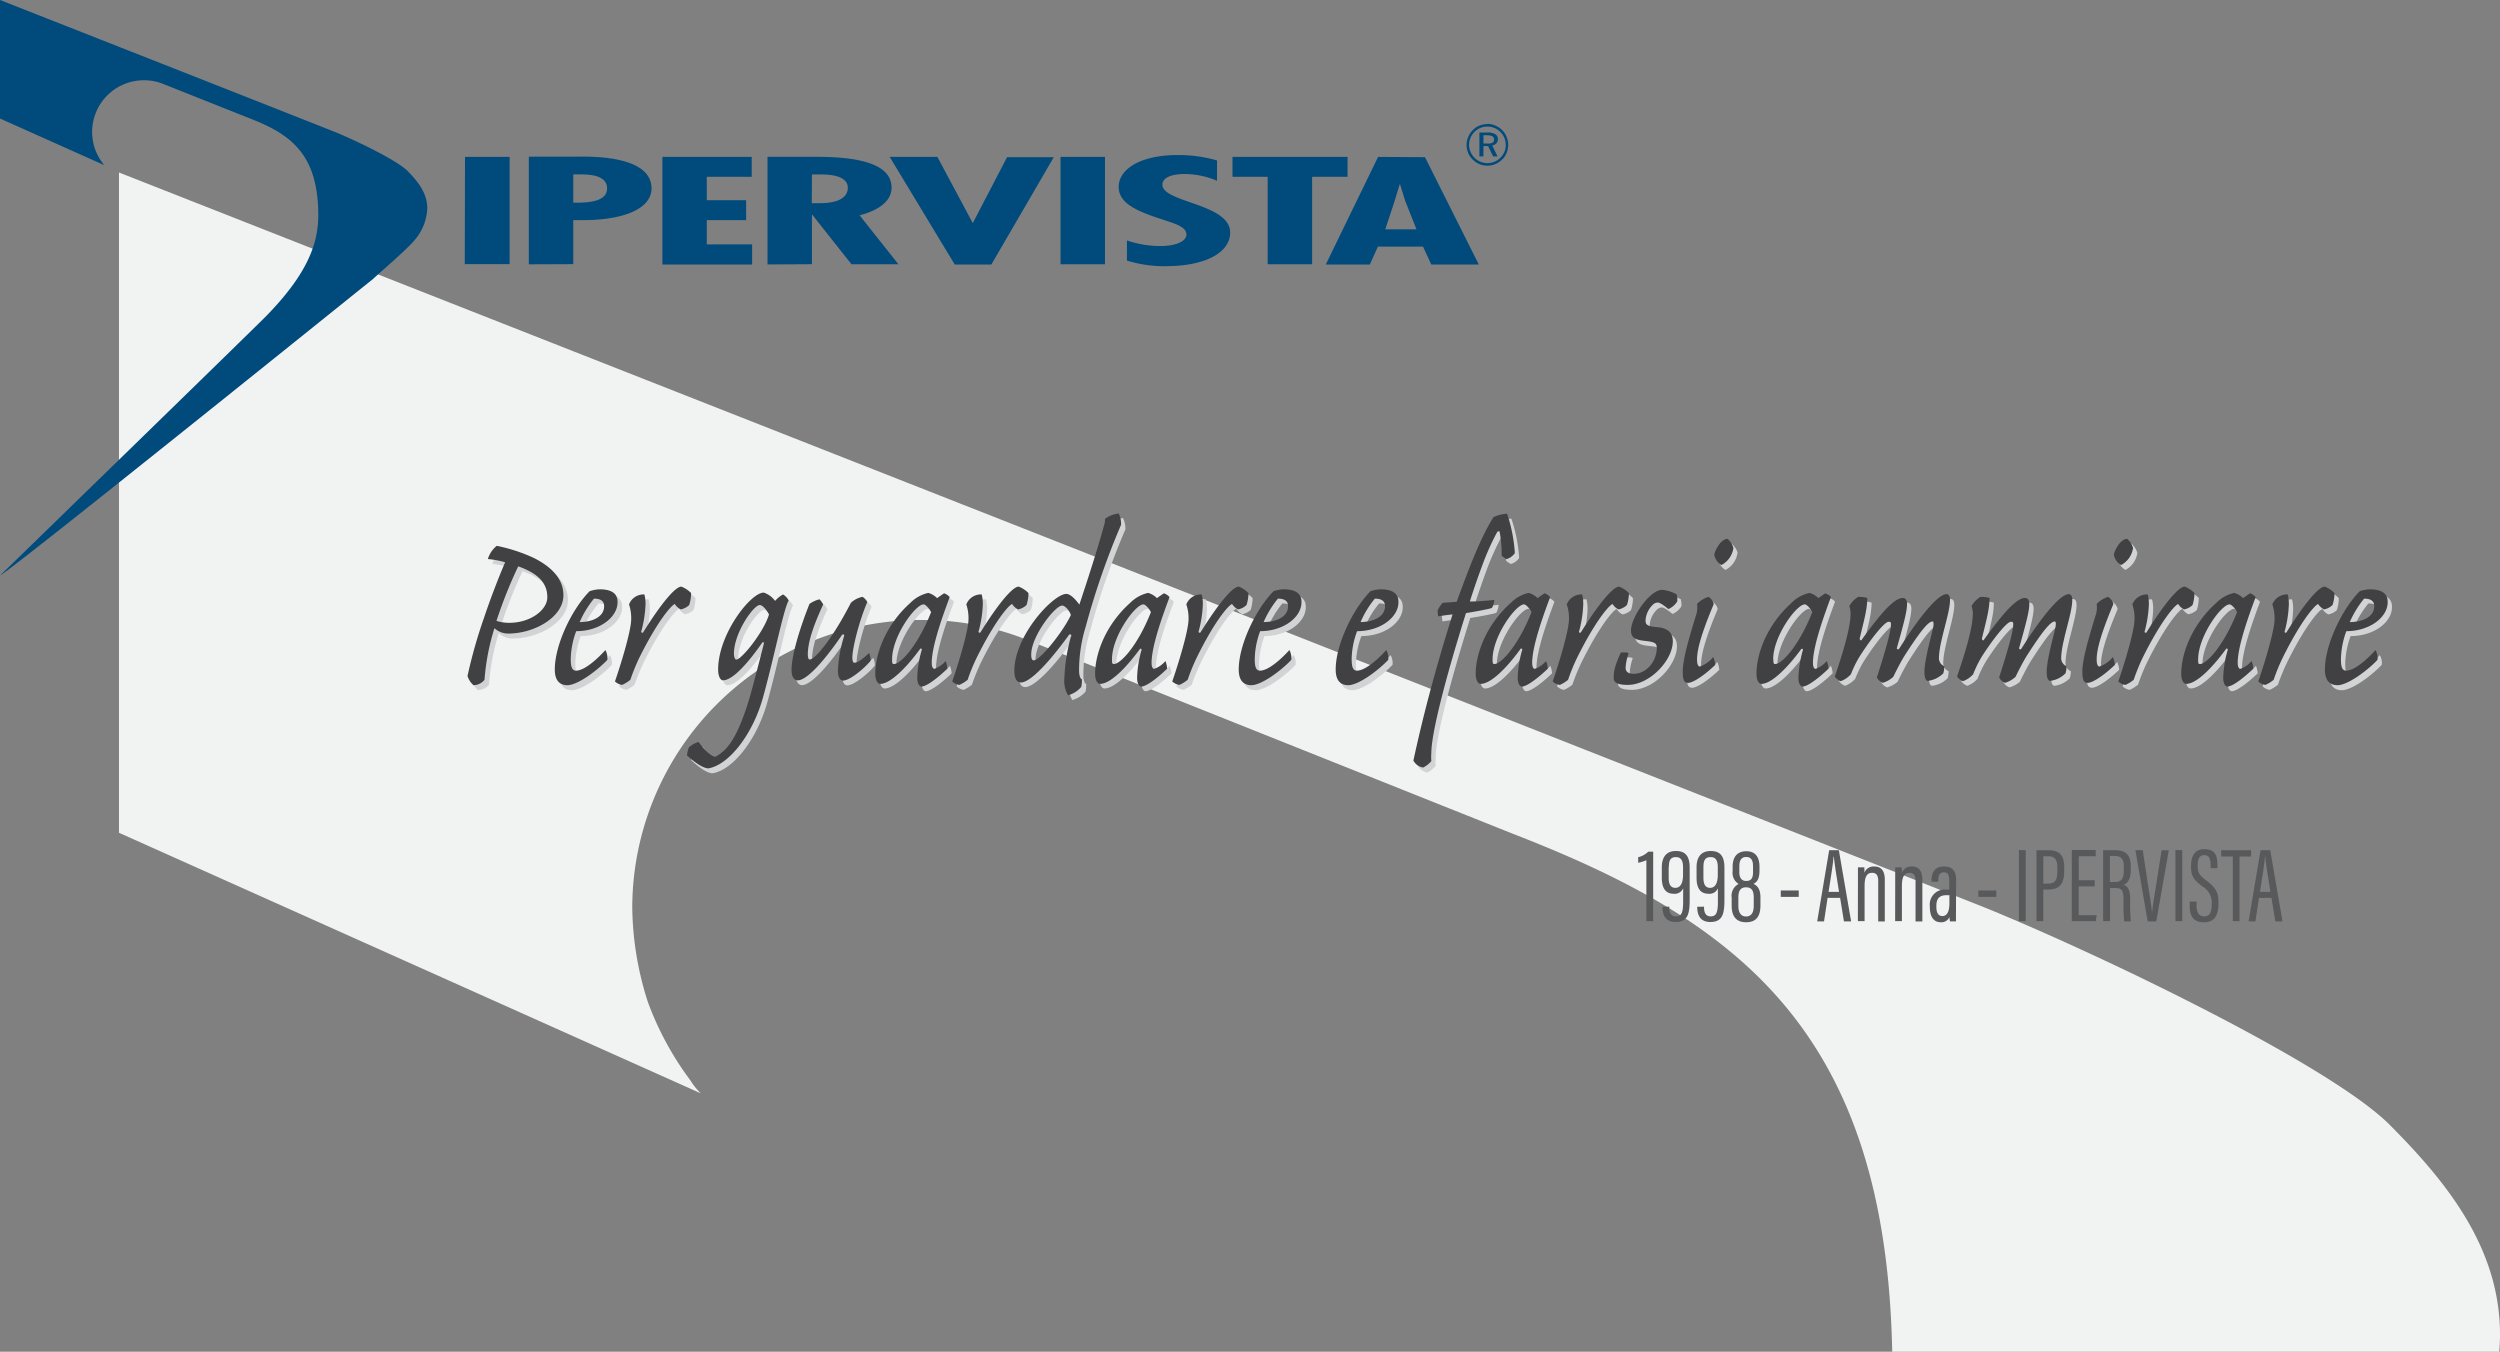 <svg xmlns="http://www.w3.org/2000/svg" viewBox="0 0 417.95 225.98"><rect x="0" y="0" width="417.95" height="225.98" fill="#808080" stroke="none"/><defs><style>.cls-1{fill:#f1f2f2;}.cls-1,.cls-2{fill-rule:evenodd;}.cls-2{fill:#004a7c;}.cls-3{fill:#d1d3d4;}.cls-4{fill:#414042;}.cls-5{fill:#58595b;}</style></defs><title>Risorsa 1</title><g id="Livello_2" data-name="Livello 2"><g id="Livello_1-2" data-name="Livello 1"><path class="cls-1" d="M115.42,180.62a51.66,51.66,0,0,1-7.12-13.13,53.37,53.37,0,0,1-2.6-15.77A48.19,48.19,0,0,1,154,103.65a47.09,47.09,0,0,1,17.46,3.22L253,139.42c36.89,14.33,62.27,32.44,63.34,86.56H417.83c.07-.95.12-1.9.12-2.87,0-14.45-8.88-25.45-18.31-34.93-9.7-9.91-47.7-28.21-67.33-36.26C291.79,135.8,19.89,28.84,19.89,28.84V139.22l97.26,43.56A11.07,11.07,0,0,1,115.42,180.62Z"/><path class="cls-2" d="M0,0S48.79,19.19,56.06,22.09c3.53,1.44,10.34,4.73,12.08,6.5s3.29,3.68,3.29,6.27a8.62,8.62,0,0,1-2.28,5.46C67.9,41.83,63,46,62.38,46.63,62.06,46.86,3.29,94.22,0,96.23c0,0,42.88-41.71,44.49-43.38C51.19,46,53.21,40.94,53.21,36c0-10.22-4.61-13.55-11.38-16.18L27.2,14a8.5,8.5,0,0,0-3.13-.58,8.65,8.65,0,0,0-8.67,8.63,9.32,9.32,0,0,0,.47,2.83,9.14,9.14,0,0,0,1.27,2.36,2.15,2.15,0,0,0,.31.38L0,19.81V0M236.81,38.34h-5.22l1.58-4.79.82-2.71h.08l.84,2.71Zm-6.42-12.11-8.75,18H229l1.36-3h7.54l1.39,3h7.94l-9-17.95Zm-24.34,0v3.33h5.88V44.18h7.43V29.56h5.92V26.23Zm-2.59.59a23.38,23.38,0,0,0-6.59-.9c-6.41,0-9.85,2.48-9.85,5.31,0,2.62,2.66,3.94,6.95,5.34,2.09.73,4.38,1.23,4.38,2.63,0,1.2-1.89,1.93-4.3,1.93a17.2,17.2,0,0,1-5.65-.93v3.37a21.24,21.24,0,0,0,6.43.93c7,0,10.83-2.44,10.83-5.62,0-4.86-11.33-5-11.33-8,0-1.13,1.42-1.79,3.74-1.79a14,14,0,0,1,5.39,1.13ZM177.3,44.18h7.43V26.23H177.3ZM148.74,26.23l10.88,18h6.11l10.44-17.95h-7.81L162.63,37.3l-5.92-11.07Zm-13,2.94h1c3.72-.11,5,.93,5,2.21,0,1.51-1.35,2.59-4.75,2.59l-1.28,0Zm0,15V35.91h.07l6.54,8.27h7.85L143.71,36c3.72-1,5.34-2.67,5.34-4.64,0-4.91-8.48-5.15-13.23-5.15h-7.51v18Zm-25-17.95v18h15V40.86h-7.58V36.8h6.58V33.47h-6.58V29.56h7.51V26.23Zm-14.9,2.94h1.4c3.17,0,4.25,1,4.25,2.33,0,1.82-2,2.47-5.65,2.39Zm0,15V36.8l1.63,0c6.89,0,11.45-1.94,11.45-5.3,0-5.81-11.18-5.31-12.81-5.31H88.41v18Zm-18.14,0H85.2V26.23H77.74ZM248.67,20.7A3.63,3.63,0,0,1,250,21a3.34,3.34,0,0,1,1.13.77,2.89,2.89,0,0,1,.74,1.12,3.44,3.44,0,0,1,0,2.67,3,3,0,0,1-.74,1.11,3.81,3.81,0,0,1-1.15.77,3.51,3.51,0,0,1-2.65,0,3.72,3.72,0,0,1-1.13-.77,3.32,3.32,0,0,1-.76-1.12,3.49,3.49,0,0,1-.26-1.32,3.61,3.61,0,0,1,1.05-2.49,3.14,3.14,0,0,1,1.1-.74,3.47,3.47,0,0,1,1.33-.26m3.07,3.51a3,3,0,0,0-.89-2.18,3,3,0,0,0-1-.68,3.15,3.15,0,0,0-1.19-.23,3,3,0,0,0-2.13.88,3.05,3.05,0,0,0-.68,1,3,3,0,0,0-.24,1.18,2.86,2.86,0,0,0,.24,1.15,3,3,0,0,0,.66,1,2.89,2.89,0,0,0,1,.67,3,3,0,0,0,1.15.23,3.19,3.19,0,0,0,1.19-.23,2.89,2.89,0,0,0,1-.67,3,3,0,0,0,.9-2.13m-3-2.08a2.26,2.26,0,0,1,1.25.28.92.92,0,0,1,.42.83,1,1,0,0,1-.25.69,1.16,1.16,0,0,1-.69.36l.89,1.83h-.74l-.84-1.73H248v1.73h-.67v-4Zm-.12.44H248V24h.7a1.57,1.57,0,0,0,.83-.16.56.56,0,0,0,.25-.51.63.63,0,0,0-.27-.54,1.66,1.66,0,0,0-.83-.17"/><path class="cls-3" d="M85.66,106.75a3.38,3.38,0,0,1-2.28-.91,38,38,0,0,0-1.63,8.63,2.41,2.41,0,0,1-1.84.9,3.28,3.28,0,0,1-1-1.54,81.68,81.68,0,0,1,2.75-9.7c1-3,2.39-6.64,3.54-9.3a15.19,15.19,0,0,0-2.89-.55,4.52,4.52,0,0,1,1.48-2.21,28.71,28.71,0,0,1,6.15,2c2,1,5,2.93,5,6.23C95,103.9,90.18,106.75,85.66,106.75Zm1.7-11.25a76.54,76.54,0,0,0-3.62,9.12,6.92,6.92,0,0,0,2.17.32c3.55,0,6.33-2.17,6.33-4.24C92.24,98.17,90.51,96.63,87.36,95.5Z"/><path class="cls-3" d="M101,99.34c1.59,0,3,.45,3,2.08.07,2.57-3,4.92-6.91,4.92a13.87,13.87,0,0,0-.91,4.61c0,1,.08,2,.87,2,1.45,0,3.62-2,4.92-3.43a2.74,2.74,0,0,1,.33,1.62c-1.56,1.67-4.92,4.25-6.7,4.25-1.37,0-2.09-.91-2.09-2.62,0-4.07,2.78-10,5.82-13.1A5.93,5.93,0,0,1,101,99.34Zm-3.33,5.46c2,0,4.09-.81,4.09-2.66,0-.9-.65-1.26-1.7-1.26A16,16,0,0,0,97.63,104.8Z"/><path class="cls-3" d="M107.54,110.9a34.57,34.57,0,0,0-1.45,3.57,5.93,5.93,0,0,1-1.37.86,2.17,2.17,0,0,1-1.19-.59c1.41-4.11,2.67-8.63,2.71-10.3a7.22,7.22,0,0,0-.36-2.57,2.61,2.61,0,0,1,2.57-1.67,6.16,6.16,0,0,1,.18,1.85,19.9,19.9,0,0,1-.69,4.29c-.11.27.22.32.29.23,3-4.84,5.39-7.68,6.4-7.68a4.58,4.58,0,0,1,1.63,1.08,6.89,6.89,0,0,1-.32,2,2.78,2.78,0,0,1-1.42.72,2.43,2.43,0,0,1-1-.91C112.79,102.14,110.44,105,107.54,110.9Z"/><path class="cls-3" d="M130.29,101.28a5.1,5.1,0,0,1,1.34-1.08,2.77,2.77,0,0,1,.94,1c-.9,1.62-2.42,9.48-4.3,16.25-1.74,6.23-5.75,11.29-9.15,11.83-1.05,0-2.72-1.4-3.55-2.17a5.2,5.2,0,0,1,.33-1.35,3.87,3.87,0,0,1,1.62-.9c.4.63,1.92,2.43,2.79,2.48,2-1.08,3.65-3,5.75-9.93.73-2.58,1.88-7.09,2.35-8.94.08-.32-.18-.36-.29-.18-2.06,3-4.81,6.27-6.54,6.27-.33,0-.8-.49-.8-1.8,0-5.92,5.43-12.87,7.63-12.87A3.88,3.88,0,0,1,130.29,101.28Zm-6.87,8.81c0,.54.15,1,.4,1,.87,0,4.59-4.6,5.46-7.54-.25-.54-1.05-1.58-1.55-1.58C126.68,102,123.42,106.61,123.42,110.09Z"/><path class="cls-3" d="M137.71,101a3.44,3.44,0,0,1,.62.86c-1.89,4.06-2.57,6.59-2.57,8.35,0,.41.07.86.32.86.8,0,3.62-3.11,6.88-9.48a4,4,0,0,1,1.95-1,2.33,2.33,0,0,1,.8.85c-1.49,3.48-2.54,8-2.5,9.35,0,.5.11.81.33.81.54,0,1.37-.58,2.46-1.62a2.92,2.92,0,0,1,.25,1.31c-1.12,1.35-3.51,3.29-4.6,3.29-.43,0-.86-.45-.86-1.71a23.36,23.36,0,0,1,1.05-5.78c.07-.27-.26-.23-.33-.18-3.58,5.23-6.15,7.63-7.42,7.63-.61,0-1.05-.59-1.05-1.72,0-2.71,1.63-7.63,3-11.06A5.17,5.17,0,0,1,137.71,101Z"/><path class="cls-3" d="M157.39,100.79c.36-.27.76-.55,1.16-.82a2.11,2.11,0,0,1,.94.64c-1.16,3.11-3,8.17-3,11,0,.63.18,1,.43,1a4.46,4.46,0,0,0,1.89-1.31,4.66,4.66,0,0,1,.29,1.26c-1,1-3.33,3-4.35,3-.29,0-.68-.46-.68-1.45a17.93,17.93,0,0,1,.76-4.69c0-.14-.18-.32-.33-.09-2.35,3.2-5,5.77-6.62,5.77-.4,0-.83-.54-.83-1.71,0-3.34,1.77-8.17,5.86-11.83a6.11,6.11,0,0,1,3-1.67A3.41,3.41,0,0,1,157.39,100.79ZM149.86,111c0,.45,0,.76.29.76,1.16,0,4-3.07,6.23-8.67-.22-.54-.95-1.31-1.23-1.31C153.77,101.82,149.86,107.2,149.86,111Z"/><path class="cls-3" d="M163.93,110.9a35.07,35.07,0,0,0-1.44,3.57,6,6,0,0,1-1.38.86,2.17,2.17,0,0,1-1.19-.59c1.41-4.11,2.68-8.63,2.71-10.3a7.22,7.22,0,0,0-.36-2.57,2.61,2.61,0,0,1,2.57-1.67,6.16,6.16,0,0,1,.18,1.85,19.9,19.9,0,0,1-.69,4.29.19.19,0,0,0,.29.23c3-4.84,5.39-7.68,6.41-7.68a4.55,4.55,0,0,1,1.62,1.08,6.58,6.58,0,0,1-.32,2,2.8,2.8,0,0,1-1.41.72,2.51,2.51,0,0,1-1-.91C169.18,102.14,166.83,105,163.93,110.9Z"/><path class="cls-3" d="M179.45,106.93c-3.25,4.51-6.47,7.94-8.06,7.94-.62,0-1.09-.58-1.09-1.94,0-5.91,6.51-12.87,8.68-12.87.66,0,1.52.86,2.17,1.81,1.34-4,3.15-9.57,4.2-13.46a3.64,3.64,0,0,0,.11-.9,4.83,4.83,0,0,1,2.28-.9,3.85,3.85,0,0,1,.4,1.9,126,126,0,0,0-5.9,17,24.81,24.81,0,0,0-1.12,7.41c0,.81.22,1.35.47,1.44a4.66,4.66,0,0,1-.11,1.27,4.51,4.51,0,0,1-2.21,1.4,4.76,4.76,0,0,1-.61-2.8,30.76,30.76,0,0,1,1.08-7C179.82,106.93,179.53,106.84,179.45,106.93Zm-6.33,3.29c0,.77.15,1,.44,1,1.05,0,4.81-4.65,6.18-7.59-.25-.81-1-1.58-1.44-1.58C177.1,102.05,173.12,107.2,173.12,110.22Z"/><path class="cls-3" d="M194.14,100.79c.36-.27.76-.55,1.16-.82a2.11,2.11,0,0,1,.94.64c-1.16,3.11-3,8.17-3,11,0,.63.18,1,.44,1a4.45,4.45,0,0,0,1.88-1.31,4.66,4.66,0,0,1,.29,1.26c-1,1-3.33,3-4.34,3-.29,0-.69-.46-.69-1.45a17.93,17.93,0,0,1,.76-4.69c0-.14-.18-.32-.33-.09-2.35,3.2-4.95,5.77-6.62,5.77-.39,0-.83-.54-.83-1.71,0-3.34,1.77-8.17,5.86-11.83a6.11,6.11,0,0,1,3-1.67A3.3,3.3,0,0,1,194.14,100.79ZM186.62,111c0,.45,0,.76.29.76,1.15,0,4-3.07,6.22-8.67-.22-.54-.94-1.31-1.23-1.31C190.52,101.82,186.62,107.2,186.62,111Z"/><path class="cls-3" d="M200.69,110.9a32.42,32.42,0,0,0-1.45,3.57,6.15,6.15,0,0,1-1.37.86,2.17,2.17,0,0,1-1.2-.59c1.41-4.11,2.68-8.63,2.72-10.3a7.15,7.15,0,0,0-.37-2.57,2.62,2.62,0,0,1,2.57-1.67,6.16,6.16,0,0,1,.18,1.85,19.73,19.73,0,0,1-.68,4.29.18.18,0,0,0,.28.23c3-4.84,5.4-7.68,6.41-7.68a4.67,4.67,0,0,1,1.63,1.08,6.59,6.59,0,0,1-.33,2,2.8,2.8,0,0,1-1.41.72,2.51,2.51,0,0,1-1-.91C205.93,102.14,203.58,105,200.69,110.9Z"/><path class="cls-3" d="M215.3,99.34c1.59,0,3,.45,3,2.08.07,2.57-3,4.92-6.91,4.92a14.09,14.09,0,0,0-.9,4.61c0,1,.07,2,.86,2,1.45,0,3.62-2,4.92-3.43a2.74,2.74,0,0,1,.33,1.62c-1.55,1.67-4.92,4.25-6.69,4.25-1.38,0-2.1-.91-2.1-2.62,0-4.07,2.79-10,5.82-13.1A5.93,5.93,0,0,1,215.3,99.34ZM212,104.8c2,0,4.09-.81,4.09-2.66,0-.9-.65-1.26-1.7-1.26A16.65,16.65,0,0,0,212,104.8Z"/><path class="cls-3" d="M231.51,99.34c1.59,0,3,.45,3,2.08.07,2.57-3,4.92-6.91,4.92a13.87,13.87,0,0,0-.91,4.61c0,1,.07,2,.87,2,1.45,0,3.62-2,4.92-3.43a2.74,2.74,0,0,1,.33,1.62c-1.56,1.67-4.92,4.25-6.7,4.25-1.37,0-2.1-.91-2.1-2.62,0-4.07,2.79-10,5.83-13.1A5.84,5.84,0,0,1,231.51,99.34Zm-3.33,5.46c1.95,0,4.09-.81,4.09-2.66,0-.9-.65-1.26-1.7-1.26A16,16,0,0,0,228.18,104.8Z"/><path class="cls-3" d="M250.39,87.29a6.24,6.24,0,0,1,2.28-.59,25.38,25.38,0,0,1,1.3,6.59,2.61,2.61,0,0,1-1.37,1,3.29,3.29,0,0,1-.83-.58,20.9,20.9,0,0,0-.33-3.93c0-.23-.33-.14-.43,0a43.1,43.1,0,0,0-2.5,5.6c-.54,1.45-1.34,3.71-2.06,6,1.41,0,2.93-.14,4.09-.27a3.32,3.32,0,0,1-.4,1.35c-.69.23-2.72.59-4.34.86-3.59,11.42-5.79,20.23-5.79,23.39a8.12,8.12,0,0,0,0,1.35,4.55,4.55,0,0,1-1.37,1.09A2.27,2.27,0,0,1,237,128c1.52-7,3.4-14.36,6.55-24.42-1,.09-1.85.22-2.39.31a5.13,5.13,0,0,1-.11-1,5.74,5.74,0,0,1,.84-1.26c.68,0,1.41-.09,2.35-.18C246.85,94.28,248.51,90.31,250.39,87.29Z"/><path class="cls-3" d="M257.77,100.79c.36-.27.76-.55,1.16-.82a2.11,2.11,0,0,1,.94.64c-1.16,3.11-3,8.17-3,11,0,.63.18,1,.44,1a4.45,4.45,0,0,0,1.88-1.31,4.66,4.66,0,0,1,.29,1.26c-1,1-3.33,3-4.34,3-.29,0-.69-.46-.69-1.45a17.93,17.93,0,0,1,.76-4.69c0-.14-.18-.32-.33-.09-2.35,3.2-4.95,5.77-6.62,5.77-.4,0-.83-.54-.83-1.71,0-3.34,1.77-8.17,5.86-11.83a6.11,6.11,0,0,1,3-1.67A3.41,3.41,0,0,1,257.77,100.79ZM250.25,111c0,.45,0,.76.28.76,1.16,0,4-3.07,6.23-8.67-.22-.54-.94-1.31-1.23-1.31C254.15,101.82,250.25,107.2,250.25,111Z"/><path class="cls-3" d="M264.32,110.9a32.42,32.42,0,0,0-1.45,3.57,6.15,6.15,0,0,1-1.37.86,2.17,2.17,0,0,1-1.2-.59c1.41-4.11,2.68-8.63,2.72-10.3a7.15,7.15,0,0,0-.37-2.57,2.62,2.62,0,0,1,2.57-1.67,6.16,6.16,0,0,1,.18,1.85,19.73,19.73,0,0,1-.68,4.29.18.18,0,0,0,.28.23c3-4.84,5.39-7.68,6.41-7.68A4.67,4.67,0,0,1,273,100a6.59,6.59,0,0,1-.33,2,2.8,2.8,0,0,1-1.41.72,2.51,2.51,0,0,1-1-.91C269.56,102.14,267.21,105,264.32,110.9Z"/><path class="cls-3" d="M281,100.2a4.61,4.61,0,0,1,.11,1.13,3.14,3.14,0,0,1-1.49,1.31c-.36-.27-1.33-1.09-1.8-1.09a1.28,1.28,0,0,0-.76.32,4,4,0,0,0-1.27,2.66c0,.68.22,1,1.88,1.13s2.68.82,2.68,2.35c0,3.21-3.84,7.32-7.53,7.32-1.84,0-2.35-.46-2.35-1.18,0-1,.11-1.9,1.2-4.24.14,0,.36,0,.57,0a1.14,1.14,0,0,1,.73.14,8.12,8.12,0,0,0-.51,2.44c0,.63.44,1,1.34,1,2.17,0,3.87-2.12,3.87-4.33,0-.77-.29-1-2-1.17s-2.31-.59-2.31-1.77c0-2.16,3.14-6.77,5.21-6.77A5.9,5.9,0,0,1,281,100.2Z"/><path class="cls-3" d="M282,113.11c0-1.94.9-5.19,2.32-9.75a4.32,4.32,0,0,0,.07-1.58,4.58,4.58,0,0,1,1.92-1.17,2,2,0,0,1,.86,1.21c-2.24,5.33-2.78,7.82-2.78,9.26,0,.77.18,1.17.47,1.17a5.08,5.08,0,0,0,2.24-1.58,4,4,0,0,1,.33,1.31c-2.28,2.17-3.91,3-4.53,3S282,114.6,282,113.11Zm8.47-20.68a3.77,3.77,0,0,1-2,2.85,2.39,2.39,0,0,1-1.19-1.76c0-.27.87-2.53,2.21-2.62A3.21,3.21,0,0,1,290.51,92.43Z"/><path class="cls-3" d="M304.69,100.79c.36-.27.76-.55,1.15-.82.33.18.66.23.94.64-1.15,3.11-3,8.17-3,11,0,.63.18,1,.43,1a4.45,4.45,0,0,0,1.88-1.31,4,4,0,0,1,.29,1.26c-1,1-3.33,3-4.34,3-.29,0-.69-.46-.69-1.45a18.82,18.82,0,0,1,.76-4.69.17.17,0,0,0-.32-.09c-2.35,3.2-5,5.77-6.62,5.77-.4,0-.83-.54-.83-1.71,0-3.34,1.77-8.17,5.86-11.83a6.07,6.07,0,0,1,3-1.67A3.41,3.41,0,0,1,304.69,100.79ZM297.16,111c0,.45,0,.76.29.76,1.16,0,4-3.07,6.22-8.67-.21-.54-.94-1.31-1.23-1.31C301.07,101.82,297.16,107.2,297.16,111Z"/><path class="cls-3" d="M318.22,109.27c4-6.27,6.69-9.12,7.92-9.12.36,0,.58.32.58,1,0,2.26-1.85,7-1.85,9.76a1.47,1.47,0,0,0,.91,1.3,5.13,5.13,0,0,1-.18,1.18,4.46,4.46,0,0,1-2.57,1.26c-.33,0-.58-.45-.58-1.53,0-2.26,1.52-7.18,1.52-7.86,0-.31,0-.54-.18-.54-.62,0-1.81,1.26-4.67,5.73-.54.86-1.41,2.53-1.88,3.53a4.55,4.55,0,0,1-1.74.94,1.77,1.77,0,0,1-1-.9c1.23-3.84,2.39-7.67,2.35-8.94,0-.36-.18-.36-.4-.36-.65,0-2.82,2.66-4.77,5.69a17.87,17.87,0,0,0-1.52,3.07,4.25,4.25,0,0,1-1.7,1.17,2.1,2.1,0,0,1-1-.76c1.3-3.8,2.64-8.13,2.64-10.57a3.65,3.65,0,0,0-.22-1.22,4.06,4.06,0,0,1,1.49-1.53,4.63,4.63,0,0,1,1.52.18c0,1.85-.51,3.61-1.27,6.77,0,.27.25.41.33.22,2.93-4.06,5.35-7,6.87-7,.4,0,.72.27.72,1,0,1.13-.47,3-1.7,7.36C317.78,109.41,318.11,109.46,318.22,109.27Z"/><path class="cls-3" d="M338.65,109.27c4-6.27,6.7-9.12,7.93-9.12.36,0,.58.32.58,1,0,2.26-1.85,7-1.85,9.76a1.48,1.48,0,0,0,.9,1.3,4.64,4.64,0,0,1-.18,1.18,4.41,4.41,0,0,1-2.56,1.26c-.33,0-.58-.45-.58-1.53,0-2.26,1.52-7.18,1.52-7.86,0-.31,0-.54-.18-.54-.62,0-1.81,1.26-4.67,5.73-.54.86-1.41,2.53-1.88,3.53a4.55,4.55,0,0,1-1.74.94,1.74,1.74,0,0,1-1-.9c1.23-3.84,2.38-7.67,2.35-8.94,0-.36-.18-.36-.4-.36-.65,0-2.82,2.66-4.78,5.69a17.82,17.82,0,0,0-1.51,3.07,4.25,4.25,0,0,1-1.7,1.17,2.1,2.1,0,0,1-1-.76c1.3-3.8,2.64-8.13,2.64-10.57a3.65,3.65,0,0,0-.22-1.22,4.06,4.06,0,0,1,1.49-1.53,4.63,4.63,0,0,1,1.52.18c0,1.85-.51,3.61-1.27,6.77,0,.27.25.41.32.22,2.93-4.06,5.36-7,6.88-7,.4,0,.72.27.72,1,0,1.13-.47,3-1.7,7.36C338.22,109.41,338.54,109.46,338.65,109.27Z"/><path class="cls-3" d="M348.85,113.11c0-1.94.91-5.19,2.32-9.75a4.32,4.32,0,0,0,.07-1.58,4.58,4.58,0,0,1,1.92-1.17,2,2,0,0,1,.87,1.21c-2.25,5.33-2.79,7.82-2.79,9.26,0,.77.18,1.17.47,1.17a5.08,5.08,0,0,0,2.24-1.58,4,4,0,0,1,.33,1.31c-2.28,2.17-3.91,3-4.52,3S348.85,114.6,348.85,113.11Zm8.47-20.68a3.77,3.77,0,0,1-2,2.85,2.39,2.39,0,0,1-1.19-1.76c0-.27.87-2.53,2.21-2.62A3.21,3.21,0,0,1,357.32,92.43Z"/><path class="cls-3" d="M358.87,110.9a35.07,35.07,0,0,0-1.44,3.57,6.23,6.23,0,0,1-1.38.86,2.17,2.17,0,0,1-1.19-.59c1.41-4.11,2.67-8.63,2.71-10.3a7.22,7.22,0,0,0-.36-2.57,2.61,2.61,0,0,1,2.57-1.67,6.16,6.16,0,0,1,.18,1.85,19.9,19.9,0,0,1-.69,4.29c-.11.27.22.32.29.23,3-4.84,5.39-7.68,6.4-7.68a4.58,4.58,0,0,1,1.63,1.08,6.89,6.89,0,0,1-.32,2,2.78,2.78,0,0,1-1.42.72,2.49,2.49,0,0,1-1-.91C364.12,102.14,361.77,105,358.87,110.9Z"/><path class="cls-3" d="M375.73,100.79c.36-.27.76-.55,1.16-.82a2.11,2.11,0,0,1,.94.64c-1.16,3.11-3,8.17-3,11,0,.63.18,1,.44,1a4.45,4.45,0,0,0,1.88-1.31,4.66,4.66,0,0,1,.29,1.26c-1,1-3.33,3-4.34,3-.29,0-.69-.46-.69-1.45a17.93,17.93,0,0,1,.76-4.69c0-.14-.18-.32-.33-.09-2.35,3.2-4.95,5.77-6.62,5.77-.4,0-.83-.54-.83-1.71,0-3.34,1.77-8.17,5.86-11.83a6.11,6.11,0,0,1,3-1.67A3.41,3.41,0,0,1,375.73,100.79ZM368.21,111c0,.45,0,.76.28.76,1.16,0,4-3.07,6.23-8.67-.22-.54-.94-1.31-1.23-1.31C372.11,101.82,368.21,107.2,368.21,111Z"/><path class="cls-3" d="M382.28,110.9a32.42,32.42,0,0,0-1.45,3.57,6.15,6.15,0,0,1-1.37.86,2.17,2.17,0,0,1-1.2-.59c1.41-4.11,2.68-8.63,2.72-10.3a7.15,7.15,0,0,0-.37-2.57,2.62,2.62,0,0,1,2.57-1.67,6.16,6.16,0,0,1,.18,1.85,19.73,19.73,0,0,1-.68,4.29.18.18,0,0,0,.28.23c3-4.84,5.39-7.68,6.41-7.68A4.67,4.67,0,0,1,391,100a6.59,6.59,0,0,1-.33,2,2.8,2.8,0,0,1-1.41.72,2.51,2.51,0,0,1-1-.91C387.52,102.14,385.17,105,382.28,110.9Z"/><path class="cls-3" d="M396.89,99.34c1.59,0,3,.45,3,2.08.07,2.57-3,4.92-6.91,4.92a13.84,13.84,0,0,0-.9,4.61c0,1,.07,2,.86,2,1.45,0,3.62-2,4.92-3.43a2.74,2.74,0,0,1,.33,1.62c-1.56,1.67-4.92,4.25-6.69,4.25-1.38,0-2.1-.91-2.1-2.62,0-4.07,2.78-10,5.82-13.1A5.93,5.93,0,0,1,396.89,99.34Zm-3.33,5.46c2,0,4.09-.81,4.09-2.66,0-.9-.65-1.26-1.7-1.26A16.65,16.65,0,0,0,393.56,104.8Z"/><path class="cls-4" d="M84.94,105.92a3.38,3.38,0,0,1-2.28-.9A38,38,0,0,0,81,113.65a2.41,2.41,0,0,1-1.84.9,3.28,3.28,0,0,1-1-1.54,81.68,81.68,0,0,1,2.75-9.7c1-3,2.39-6.64,3.54-9.31a15.13,15.13,0,0,0-2.89-.54,4.59,4.59,0,0,1,1.48-2.21,28.16,28.16,0,0,1,6.15,2c2,1,5,2.93,5,6.23C94.24,103.08,89.46,105.92,84.94,105.92Zm1.7-11.24A76.54,76.54,0,0,0,83,103.8a6.92,6.92,0,0,0,2.17.32c3.55,0,6.33-2.17,6.33-4.25C91.52,97.35,89.79,95.81,86.64,94.68Z"/><path class="cls-4" d="M100.24,98.52c1.59,0,3,.45,3,2.08.07,2.57-3,4.92-6.91,4.92a13.87,13.87,0,0,0-.91,4.6c0,1,.08,2,.87,2,1.45,0,3.62-2,4.92-3.44a2.79,2.79,0,0,1,.33,1.63c-1.56,1.67-4.92,4.24-6.69,4.24-1.38,0-2.1-.9-2.1-2.62,0-4.06,2.78-10,5.82-13.09A5.93,5.93,0,0,1,100.24,98.52ZM96.91,104c2,0,4.09-.81,4.09-2.66,0-.9-.65-1.26-1.7-1.26A16.65,16.65,0,0,0,96.91,104Z"/><path class="cls-4" d="M106.82,110.08a35.07,35.07,0,0,0-1.44,3.57,5.86,5.86,0,0,1-1.38.85,2.1,2.1,0,0,1-1.19-.58c1.41-4.11,2.67-8.63,2.71-10.3a7.18,7.18,0,0,0-.36-2.57,2.6,2.6,0,0,1,2.57-1.67,6.16,6.16,0,0,1,.18,1.85,19.9,19.9,0,0,1-.69,4.29c-.11.27.22.31.29.22,3-4.83,5.39-7.67,6.4-7.67a4.58,4.58,0,0,1,1.63,1.08,6.77,6.77,0,0,1-.32,2,2.82,2.82,0,0,1-1.41.73,2.44,2.44,0,0,1-1-.91C112.07,101.32,109.72,104.21,106.82,110.08Z"/><path class="cls-4" d="M129.58,100.46a4.72,4.72,0,0,1,1.33-1.08,2.62,2.62,0,0,1,.94,1c-.9,1.62-2.42,9.48-4.3,16.25-1.74,6.23-5.75,11.29-9.15,11.83-1.05-.05-2.72-1.4-3.55-2.17a5.2,5.2,0,0,1,.33-1.35,3.87,3.87,0,0,1,1.62-.9c.4.63,1.92,2.43,2.79,2.48,2-1.08,3.65-3,5.75-9.93.73-2.58,1.88-7.09,2.35-8.94.08-.32-.18-.37-.28-.19-2.07,3-4.82,6.28-6.55,6.28-.33,0-.8-.5-.8-1.81,0-5.91,5.43-12.86,7.63-12.86A3.94,3.94,0,0,1,129.58,100.46Zm-6.88,8.81c0,.54.15,1,.4,1,.87,0,4.59-4.61,5.46-7.54-.25-.54-1-1.58-1.55-1.58C126,101.14,122.7,105.79,122.7,109.27Z"/><path class="cls-4" d="M137,100.19a3.44,3.44,0,0,1,.62.86c-1.88,4.06-2.57,6.59-2.57,8.35,0,.41.07.86.32.86.8,0,3.62-3.12,6.88-9.48a4,4,0,0,1,1.95-1,2.44,2.44,0,0,1,.8.86c-1.49,3.48-2.54,8-2.5,9.35,0,.49.11.81.33.81.54,0,1.37-.59,2.46-1.62a2.9,2.9,0,0,1,.25,1.3c-1.12,1.36-3.51,3.3-4.6,3.3-.43,0-.86-.45-.86-1.72a23.37,23.37,0,0,1,1.05-5.77c.07-.27-.26-.23-.33-.19-3.58,5.24-6.15,7.64-7.42,7.64-.61,0-1.05-.59-1.05-1.72,0-2.71,1.63-7.63,3-11.06A5.17,5.17,0,0,1,137,100.19Z"/><path class="cls-4" d="M156.67,100c.36-.27.76-.54,1.16-.81a2.17,2.17,0,0,1,.94.63c-1.16,3.12-3,8.18-3,11,0,.63.18,1,.44,1a4.36,4.36,0,0,0,1.88-1.31,4.83,4.83,0,0,1,.29,1.27c-1,1-3.33,3-4.35,3-.28,0-.68-.45-.68-1.44a18,18,0,0,1,.76-4.7.17.17,0,0,0-.33-.09c-2.35,3.21-5,5.78-6.62,5.78-.4,0-.83-.54-.83-1.71,0-3.34,1.77-8.18,5.86-11.83a6.11,6.11,0,0,1,3-1.67A3.47,3.47,0,0,1,156.67,100Zm-7.53,10.25c0,.46,0,.77.29.77,1.16,0,4-3.07,6.23-8.67-.22-.54-.94-1.31-1.23-1.31C153.05,101,149.14,106.38,149.14,110.21Z"/><path class="cls-4" d="M163.22,110.08a32.42,32.42,0,0,0-1.45,3.57,5.66,5.66,0,0,1-1.38.85,2.1,2.1,0,0,1-1.19-.58c1.41-4.11,2.68-8.63,2.71-10.3a7.18,7.18,0,0,0-.36-2.57,2.6,2.6,0,0,1,2.57-1.67,6.16,6.16,0,0,1,.18,1.85,19.28,19.28,0,0,1-.69,4.29c-.1.27.22.31.29.22,3-4.83,5.39-7.67,6.41-7.67a4.67,4.67,0,0,1,1.63,1.08,6.49,6.49,0,0,1-.33,2,2.82,2.82,0,0,1-1.41.73,2.51,2.51,0,0,1-1-.91C168.46,101.32,166.11,104.21,163.22,110.08Z"/><path class="cls-4" d="M178.74,106.1c-3.26,4.52-6.48,8-8.07,8-.62,0-1.09-.59-1.09-1.94,0-5.91,6.52-12.87,8.69-12.87.65,0,1.52.86,2.17,1.81,1.33-4,3.14-9.57,4.19-13.46a3.22,3.22,0,0,0,.11-.9,4.8,4.8,0,0,1,2.28-.9,3.81,3.81,0,0,1,.4,1.89,126.71,126.71,0,0,0-5.9,17,24.79,24.79,0,0,0-1.12,7.4c0,.82.22,1.36.47,1.45a4.55,4.55,0,0,1-.11,1.26,4.46,4.46,0,0,1-2.2,1.4,4.66,4.66,0,0,1-.62-2.8,30.15,30.15,0,0,1,1.09-7A.2.2,0,0,0,178.74,106.1Zm-6.34,3.3c0,.77.15,1,.44,1,1,0,4.81-4.65,6.19-7.58-.26-.81-1-1.58-1.45-1.58C176.38,101.23,172.4,106.38,172.4,109.4Z"/><path class="cls-4" d="M193.42,100c.36-.27.76-.54,1.16-.81a2.17,2.17,0,0,1,.94.63c-1.16,3.12-3,8.18-3,11,0,.63.18,1,.44,1a4.36,4.36,0,0,0,1.88-1.31,4.83,4.83,0,0,1,.29,1.27c-1,1-3.33,3-4.34,3-.29,0-.69-.45-.69-1.44a18,18,0,0,1,.76-4.7c0-.13-.18-.31-.33-.09-2.35,3.21-4.95,5.78-6.62,5.78-.39,0-.83-.54-.83-1.71,0-3.34,1.77-8.18,5.86-11.83a6.14,6.14,0,0,1,3-1.67A3.39,3.39,0,0,1,193.42,100Zm-7.52,10.25c0,.46,0,.77.29.77,1.15,0,4-3.07,6.22-8.67-.22-.54-.94-1.31-1.23-1.31C189.8,101,185.9,106.38,185.9,110.21Z"/><path class="cls-4" d="M200,110.08a34.57,34.57,0,0,0-1.45,3.57,5.79,5.79,0,0,1-1.37.85,2.13,2.13,0,0,1-1.2-.58c1.41-4.11,2.68-8.63,2.72-10.3a7.11,7.11,0,0,0-.37-2.57,2.61,2.61,0,0,1,2.57-1.67,6.16,6.16,0,0,1,.18,1.85,19.73,19.73,0,0,1-.68,4.29c-.11.27.21.31.29.22,3-4.83,5.39-7.67,6.4-7.67a4.67,4.67,0,0,1,1.63,1.08,6.49,6.49,0,0,1-.33,2,2.82,2.82,0,0,1-1.41.73,2.51,2.51,0,0,1-1-.91C205.21,101.32,202.86,104.21,200,110.08Z"/><path class="cls-4" d="M214.58,98.52c1.59,0,3,.45,3,2.08.07,2.57-3,4.92-6.91,4.92a14.09,14.09,0,0,0-.9,4.6c0,1,.07,2,.87,2,1.44,0,3.61-2,4.92-3.44a2.79,2.79,0,0,1,.32,1.63c-1.55,1.67-4.92,4.24-6.69,4.24-1.38,0-2.1-.9-2.1-2.62,0-4.06,2.79-10,5.82-13.09A5.93,5.93,0,0,1,214.58,98.52ZM211.25,104c2,0,4.09-.81,4.09-2.66,0-.9-.65-1.26-1.7-1.26A16.65,16.65,0,0,0,211.25,104Z"/><path class="cls-4" d="M230.79,98.52c1.59,0,3,.45,3,2.08.07,2.57-3,4.92-6.91,4.92a13.87,13.87,0,0,0-.91,4.6c0,1,.08,2,.87,2,1.45,0,3.62-2,4.92-3.44a2.79,2.79,0,0,1,.33,1.63c-1.56,1.67-4.92,4.24-6.7,4.24-1.37,0-2.09-.9-2.09-2.62,0-4.06,2.78-10,5.82-13.09A5.93,5.93,0,0,1,230.79,98.52ZM227.46,104c1.95,0,4.09-.81,4.09-2.66,0-.9-.65-1.26-1.7-1.26A16,16,0,0,0,227.46,104Z"/><path class="cls-4" d="M249.67,86.46a6.23,6.23,0,0,1,2.28-.58,25.38,25.38,0,0,1,1.3,6.59,2.61,2.61,0,0,1-1.37,1,3.29,3.29,0,0,1-.83-.58,20.9,20.9,0,0,0-.33-3.93c0-.23-.33-.14-.43,0a42.49,42.49,0,0,0-2.5,5.6c-.54,1.45-1.34,3.7-2.06,6,1.41,0,2.93-.14,4.09-.27a3.37,3.37,0,0,1-.4,1.35c-.69.23-2.72.59-4.34.86-3.59,11.42-5.79,20.23-5.79,23.39a8.18,8.18,0,0,0,0,1.35,4.38,4.38,0,0,1-1.37,1.08,2.26,2.26,0,0,1-1.63-1.17c1.52-7,3.4-14.36,6.55-24.43-1,.09-1.85.23-2.39.32a5.13,5.13,0,0,1-.11-1,5.74,5.74,0,0,1,.84-1.26c.68-.05,1.41-.09,2.35-.18C246.13,93.46,247.79,89.49,249.67,86.46Z"/><path class="cls-4" d="M257.05,100c.36-.27.76-.54,1.16-.81a2.17,2.17,0,0,1,.94.63c-1.16,3.12-3,8.18-3,11,0,.63.18,1,.44,1a4.36,4.36,0,0,0,1.88-1.31,4.83,4.83,0,0,1,.29,1.27c-1,1-3.33,3-4.34,3-.29,0-.69-.45-.69-1.44a18,18,0,0,1,.76-4.7.17.17,0,0,0-.33-.09c-2.35,3.21-4.95,5.78-6.62,5.78-.4,0-.83-.54-.83-1.71,0-3.34,1.77-8.18,5.86-11.83a6.11,6.11,0,0,1,3-1.67A3.42,3.42,0,0,1,257.05,100Zm-7.52,10.25c0,.46,0,.77.28.77,1.16,0,4-3.07,6.23-8.67-.22-.54-.94-1.31-1.23-1.31C253.43,101,249.53,106.38,249.53,110.21Z"/><path class="cls-4" d="M263.6,110.08a32.42,32.42,0,0,0-1.45,3.57,5.79,5.79,0,0,1-1.37.85,2.13,2.13,0,0,1-1.2-.58c1.41-4.11,2.68-8.63,2.72-10.3a7.11,7.11,0,0,0-.37-2.57,2.61,2.61,0,0,1,2.57-1.67,6.16,6.16,0,0,1,.18,1.85,19.73,19.73,0,0,1-.68,4.29c-.11.27.21.31.28.22,3-4.83,5.4-7.67,6.41-7.67a4.67,4.67,0,0,1,1.63,1.08,6.49,6.49,0,0,1-.33,2,2.82,2.82,0,0,1-1.41.73,2.51,2.51,0,0,1-1-.91C268.84,101.32,266.49,104.21,263.6,110.08Z"/><path class="cls-4" d="M280.31,99.38a4.61,4.61,0,0,1,.11,1.13,3.2,3.2,0,0,1-1.49,1.31c-.36-.28-1.33-1.09-1.8-1.09a1.28,1.28,0,0,0-.76.32,4,4,0,0,0-1.27,2.66c0,.68.22,1,1.88,1.13s2.68.81,2.68,2.35c0,3.2-3.84,7.31-7.53,7.31-1.84,0-2.35-.45-2.35-1.17,0-1,.11-1.9,1.2-4.25.14,0,.36,0,.58,0a1.12,1.12,0,0,1,.72.14,8.12,8.12,0,0,0-.51,2.43c0,.64.44,1,1.34,1,2.17,0,3.87-2.12,3.87-4.33,0-.77-.29-1-2-1.18s-2.31-.58-2.31-1.76c0-2.16,3.14-6.77,5.21-6.77A5.9,5.9,0,0,1,280.31,99.38Z"/><path class="cls-4" d="M281.32,112.29c0-1.94.91-5.19,2.32-9.75a4.33,4.33,0,0,0,.07-1.58,4.71,4.71,0,0,1,1.92-1.18,2,2,0,0,1,.87,1.22c-2.25,5.33-2.79,7.81-2.79,9.26,0,.77.18,1.17.47,1.17a5.08,5.08,0,0,0,2.24-1.58,4,4,0,0,1,.33,1.31c-2.28,2.17-3.91,3-4.52,3S281.32,113.78,281.32,112.29Zm8.47-20.68a3.79,3.79,0,0,1-2,2.85,2.39,2.39,0,0,1-1.19-1.76c0-.28.87-2.53,2.21-2.62A3.21,3.21,0,0,1,289.79,91.61Z"/><path class="cls-4" d="M304,100c.36-.27.76-.54,1.15-.81.33.18.66.23.94.63-1.15,3.12-3,8.18-3,11,0,.63.18,1,.43,1a4.36,4.36,0,0,0,1.88-1.31,4.15,4.15,0,0,1,.29,1.27c-1,1-3.33,3-4.34,3-.29,0-.69-.45-.69-1.44a18.89,18.89,0,0,1,.76-4.7.17.17,0,0,0-.32-.09c-2.35,3.21-5,5.78-6.62,5.78-.4,0-.83-.54-.83-1.71,0-3.34,1.77-8.18,5.86-11.83a6.07,6.07,0,0,1,3-1.67A3.47,3.47,0,0,1,304,100Zm-7.53,10.25c0,.46,0,.77.29.77,1.16,0,4-3.07,6.22-8.67-.21-.54-.94-1.31-1.23-1.31C300.35,101,296.44,106.38,296.44,110.21Z"/><path class="cls-4" d="M317.5,108.45c4-6.27,6.69-9.12,7.92-9.12.36,0,.58.32.58,1,0,2.26-1.85,7-1.85,9.75a1.47,1.47,0,0,0,.91,1.31,5.13,5.13,0,0,1-.18,1.18,4.46,4.46,0,0,1-2.57,1.26c-.33,0-.58-.45-.58-1.53,0-2.26,1.52-7.18,1.52-7.86,0-.32,0-.54-.18-.54-.62,0-1.81,1.26-4.67,5.73-.54.86-1.41,2.53-1.88,3.52a4.44,4.44,0,0,1-1.74,1,1.8,1.8,0,0,1-1-.9c1.23-3.84,2.39-7.68,2.35-8.94,0-.36-.18-.36-.4-.36-.65,0-2.82,2.66-4.77,5.69a17.87,17.87,0,0,0-1.52,3.07,4.25,4.25,0,0,1-1.7,1.17,2.13,2.13,0,0,1-1-.77c1.3-3.79,2.64-8.12,2.64-10.56a3.94,3.94,0,0,0-.21-1.22,4.06,4.06,0,0,1,1.48-1.54,4.6,4.6,0,0,1,1.52.18c0,1.86-.51,3.62-1.27,6.78,0,.27.25.4.33.22,2.93-4.06,5.35-7,6.87-7,.4,0,.72.28.72,1,0,1.13-.47,3-1.7,7.36C317.06,108.59,317.39,108.63,317.5,108.45Z"/><path class="cls-4" d="M337.93,108.45c4-6.27,6.7-9.12,7.93-9.12.36,0,.58.32.58,1,0,2.26-1.85,7-1.85,9.75a1.48,1.48,0,0,0,.9,1.31,4.64,4.64,0,0,1-.18,1.18,4.41,4.41,0,0,1-2.56,1.26c-.33,0-.58-.45-.58-1.53,0-2.26,1.52-7.18,1.52-7.86,0-.32,0-.54-.18-.54-.62,0-1.81,1.26-4.67,5.73-.54.86-1.41,2.53-1.88,3.52a4.44,4.44,0,0,1-1.74,1,1.74,1.74,0,0,1-1-.9c1.23-3.84,2.39-7.68,2.35-8.94,0-.36-.18-.36-.4-.36-.65,0-2.82,2.66-4.77,5.69a17.87,17.87,0,0,0-1.52,3.07,4.25,4.25,0,0,1-1.7,1.17,2.13,2.13,0,0,1-1-.77c1.3-3.79,2.64-8.12,2.64-10.56a3.65,3.65,0,0,0-.22-1.22,4.16,4.16,0,0,1,1.49-1.54,4.63,4.63,0,0,1,1.52.18c0,1.86-.51,3.62-1.27,6.78,0,.27.25.4.32.22,2.93-4.06,5.36-7,6.88-7,.4,0,.72.28.72,1,0,1.13-.47,3-1.7,7.36C337.5,108.59,337.82,108.63,337.93,108.45Z"/><path class="cls-4" d="M348.13,112.29c0-1.94.91-5.19,2.32-9.75a4.33,4.33,0,0,0,.07-1.58,4.71,4.71,0,0,1,1.92-1.18,2,2,0,0,1,.87,1.22c-2.25,5.33-2.79,7.81-2.79,9.26,0,.77.18,1.17.47,1.17a5.08,5.08,0,0,0,2.24-1.58,4,4,0,0,1,.33,1.31c-2.28,2.17-3.91,3-4.52,3S348.13,113.78,348.13,112.29Zm8.47-20.68a3.79,3.79,0,0,1-2,2.85,2.41,2.41,0,0,1-1.2-1.76c0-.28.87-2.53,2.21-2.62A3.21,3.21,0,0,1,356.6,91.61Z"/><path class="cls-4" d="M358.15,110.08a35.07,35.07,0,0,0-1.44,3.57,5.66,5.66,0,0,1-1.38.85,2.1,2.1,0,0,1-1.19-.58c1.41-4.11,2.67-8.63,2.71-10.3a7.18,7.18,0,0,0-.36-2.57,2.6,2.6,0,0,1,2.57-1.67,6.16,6.16,0,0,1,.18,1.85,19.9,19.9,0,0,1-.69,4.29c-.11.27.22.31.29.22,3-4.83,5.39-7.67,6.4-7.67a4.58,4.58,0,0,1,1.63,1.08,6.77,6.77,0,0,1-.32,2,2.82,2.82,0,0,1-1.41.73,2.44,2.44,0,0,1-1-.91C363.4,101.32,361.05,104.21,358.15,110.08Z"/><path class="cls-4" d="M375,100c.36-.27.76-.54,1.16-.81a2.17,2.17,0,0,1,.94.63c-1.16,3.12-3,8.18-3,11,0,.63.18,1,.44,1a4.36,4.36,0,0,0,1.88-1.31,4.83,4.83,0,0,1,.29,1.27c-1,1-3.33,3-4.34,3-.29,0-.69-.45-.69-1.44a18,18,0,0,1,.76-4.7.17.17,0,0,0-.33-.09c-2.35,3.21-4.95,5.78-6.62,5.78-.4,0-.83-.54-.83-1.71,0-3.34,1.77-8.18,5.86-11.83a6.11,6.11,0,0,1,3-1.67A3.42,3.42,0,0,1,375,100Zm-7.52,10.25c0,.46,0,.77.28.77,1.16,0,4-3.07,6.23-8.67-.22-.54-.94-1.31-1.23-1.31C371.39,101,367.49,106.38,367.49,110.21Z"/><path class="cls-4" d="M381.56,110.08a32.42,32.42,0,0,0-1.45,3.57,5.79,5.79,0,0,1-1.37.85,2.13,2.13,0,0,1-1.2-.58c1.41-4.11,2.68-8.63,2.72-10.3a7.11,7.11,0,0,0-.37-2.57,2.61,2.61,0,0,1,2.57-1.67,6.16,6.16,0,0,1,.18,1.85,19.73,19.73,0,0,1-.68,4.29c-.11.27.21.31.28.22,3-4.83,5.4-7.67,6.41-7.67a4.67,4.67,0,0,1,1.63,1.08,6.49,6.49,0,0,1-.33,2,2.82,2.82,0,0,1-1.41.73,2.51,2.51,0,0,1-1-.91C386.8,101.32,384.45,104.21,381.56,110.08Z"/><path class="cls-4" d="M396.17,98.52c1.59,0,3,.45,3,2.08.07,2.57-3,4.92-6.91,4.92a14.09,14.09,0,0,0-.9,4.6c0,1,.07,2,.87,2,1.44,0,3.61-2,4.91-3.44a2.71,2.71,0,0,1,.33,1.63c-1.55,1.67-4.92,4.24-6.69,4.24-1.38,0-2.1-.9-2.1-2.62,0-4.06,2.79-10,5.82-13.09A5.93,5.93,0,0,1,396.17,98.52ZM392.84,104c2,0,4.09-.81,4.09-2.66,0-.9-.65-1.26-1.7-1.26A16.65,16.65,0,0,0,392.84,104Z"/><path class="cls-5" d="M275.24,154V143.81a7.22,7.22,0,0,1-1.37.43v-.93a3.58,3.58,0,0,0,1.69-.93h.82V154Z"/><path class="cls-5" d="M279.07,151.58v.09c0,1.07.41,1.53,1.09,1.53.93,0,1.23-.55,1.23-2.49V148.5a1.52,1.52,0,0,1-1.57.92c-1.48,0-2-1.1-2-2.67V145c0-1.69.75-2.73,2.36-2.73s2.3.88,2.3,2.78v5.31c0,2.32-.25,3.78-2.36,3.78-1.73,0-2.19-1.21-2.19-2.55v0Zm-.1-6.65v1.8c0,.82.16,1.7,1.12,1.7s1.28-1,1.28-2.16V145c0-1.13-.34-1.71-1.19-1.71S279,143.76,279,144.93Z"/><path class="cls-5" d="M284.88,151.58v.09c0,1.07.41,1.53,1.09,1.53.93,0,1.23-.55,1.23-2.49V148.5a1.52,1.52,0,0,1-1.57.92c-1.48,0-2-1.1-2-2.67V145c0-1.69.75-2.73,2.36-2.73s2.3.88,2.3,2.78v5.31c0,2.32-.25,3.78-2.36,3.78-1.72,0-2.19-1.21-2.19-2.55v0Zm-.1-6.65v1.8c0,.82.16,1.7,1.12,1.7s1.28-1,1.28-2.16V145c0-1.13-.33-1.71-1.19-1.71S284.78,143.76,284.78,144.93Z"/><path class="cls-5" d="M289.5,151.42v-1.35a2.22,2.22,0,0,1,1.16-2.29,2.19,2.19,0,0,1-1-2.13v-.75c0-1.59.73-2.59,2.3-2.59,1.37,0,2.19.82,2.19,2.59v.67c0,1.47-.48,1.91-1,2.2.69.32,1.16.91,1.16,2.28v1.3c0,1.87-.72,2.83-2.41,2.83C290.36,154.18,289.5,153.29,289.5,151.42Zm3.69,0V150c0-1.16-.41-1.66-1.28-1.66s-1.29.5-1.29,1.71v1.41c0,1,.36,1.76,1.29,1.76S293.19,152.47,293.19,151.46Zm-2.41-6.6v1c0,.88.34,1.46,1.15,1.46s1.14-.44,1.14-1.48v-1c0-.83-.22-1.53-1.14-1.53S290.78,144,290.78,144.86Z"/><path class="cls-5" d="M300.71,148.87v1.07h-3v-1.07Z"/><path class="cls-5" d="M305.54,150.1l-.6,3.94H303.8l2-11.9h1.62l2.05,11.9h-1.2l-.64-3.94Zm1.91-1c-.46-2.76-.77-4.81-.87-5.88h-.06c0,.91-.48,3.62-.82,5.88Z"/><path class="cls-5" d="M310.61,147.75c0-1.82,0-2.3,0-2.75h1.07a6.61,6.61,0,0,1,0,.93,1.63,1.63,0,0,1,1.66-1.07c1,0,1.76.54,1.76,2.19v7H314v-6.77c0-.88-.28-1.36-1-1.36s-1.28.38-1.28,2.21V154h-1.12Z"/><path class="cls-5" d="M316.84,147.75c0-1.82,0-2.3,0-2.75h1.07a6.61,6.61,0,0,1,.05.93,1.63,1.63,0,0,1,1.66-1.07c1,0,1.76.54,1.76,2.19v7h-1.14v-6.77c0-.88-.29-1.36-1-1.36s-1.28.38-1.28,2.21V154h-1.13Z"/><path class="cls-5" d="M327,152.54c0,.63,0,1.25,0,1.5H326a3.7,3.7,0,0,1-.09-.75,1.43,1.43,0,0,1-1.48.89c-1.29,0-1.8-1.14-1.8-2.53v-.16a2.5,2.5,0,0,1,2.81-2.76h.43v-1.5c0-.84-.14-1.39-.89-1.39s-.94.57-.94,1.3v.27h-1.13v-.25c0-1.25.5-2.3,2.11-2.3s2,1,2,2.3Zm-1.1-2.88h-.48c-1.07,0-1.7.44-1.7,1.8v.16c0,.83.25,1.53,1,1.53s1.18-.71,1.18-2.1Z"/><path class="cls-5" d="M333.74,148.87v1.07h-3v-1.07Z"/><path class="cls-5" d="M338.66,142.14V154h-1.14v-11.9Z"/><path class="cls-5" d="M340.46,142.14h2.07c1.75,0,2.57.89,2.57,2.76v.73c0,1.74-.5,3.08-2.64,3.08h-.86V154h-1.14Zm1.14,5.59h.75c1.41,0,1.6-.85,1.6-2.12V145c0-1-.23-1.85-1.49-1.85h-.86Z"/><path class="cls-5" d="M350.19,148.19h-2.67V153h3l-.16,1h-4v-11.9h4v1.05h-2.83v4h2.67Z"/><path class="cls-5" d="M351.6,142.14h2c1.78,0,2.62.78,2.62,2.7v.57c0,1.57-.52,2.27-1.21,2.52.77.26,1.11.85,1.11,2.44a30.3,30.3,0,0,0,.12,3.67h-1.11a26.38,26.38,0,0,1-.12-3.58c0-1.57-.23-2-1.43-2h-.82V154H351.6Zm1.14,5.31h.86c1.18,0,1.46-.72,1.46-2v-.55c0-1.15-.32-1.8-1.55-1.8h-.77Z"/><path class="cls-5" d="M358.23,142.14l.82,5.45c.27,1.67.63,3.8.73,5h0c.09-1.16.48-3.28.73-4.94l.86-5.5h1.21l-2.1,11.9h-1.43L357,142.14Z"/><path class="cls-5" d="M364.83,142.14V154h-1.14v-11.9Z"/><path class="cls-5" d="M367.22,150.73v.67c0,1.18.41,1.8,1.28,1.8s1.25-.6,1.25-2a3.07,3.07,0,0,0-1.55-3c-1.29-1-1.91-1.58-1.91-3.33,0-1.5.45-2.92,2.25-2.9s2.17,1.1,2.17,2.65v.53h-1.14v-.49c0-1-.2-1.7-1.07-1.7s-1.09.77-1.09,1.73c0,1.18.24,1.59,1.34,2.43,1.62,1.24,2.14,1.92,2.14,3.88,0,1.68-.45,3.19-2.41,3.19s-2.4-1.23-2.4-2.8v-.67Z"/><path class="cls-5" d="M373.28,143.19h-1.94v-1.05h5v1.05H374.4V154h-1.12Z"/><path class="cls-5" d="M377.66,150.1l-.6,3.94h-1.14l2-11.9h1.62l2.05,11.9h-1.2l-.64-3.94Zm1.91-1c-.46-2.76-.77-4.81-.87-5.88h-.06c0,.91-.48,3.62-.82,5.88Z"/></g></g></svg>